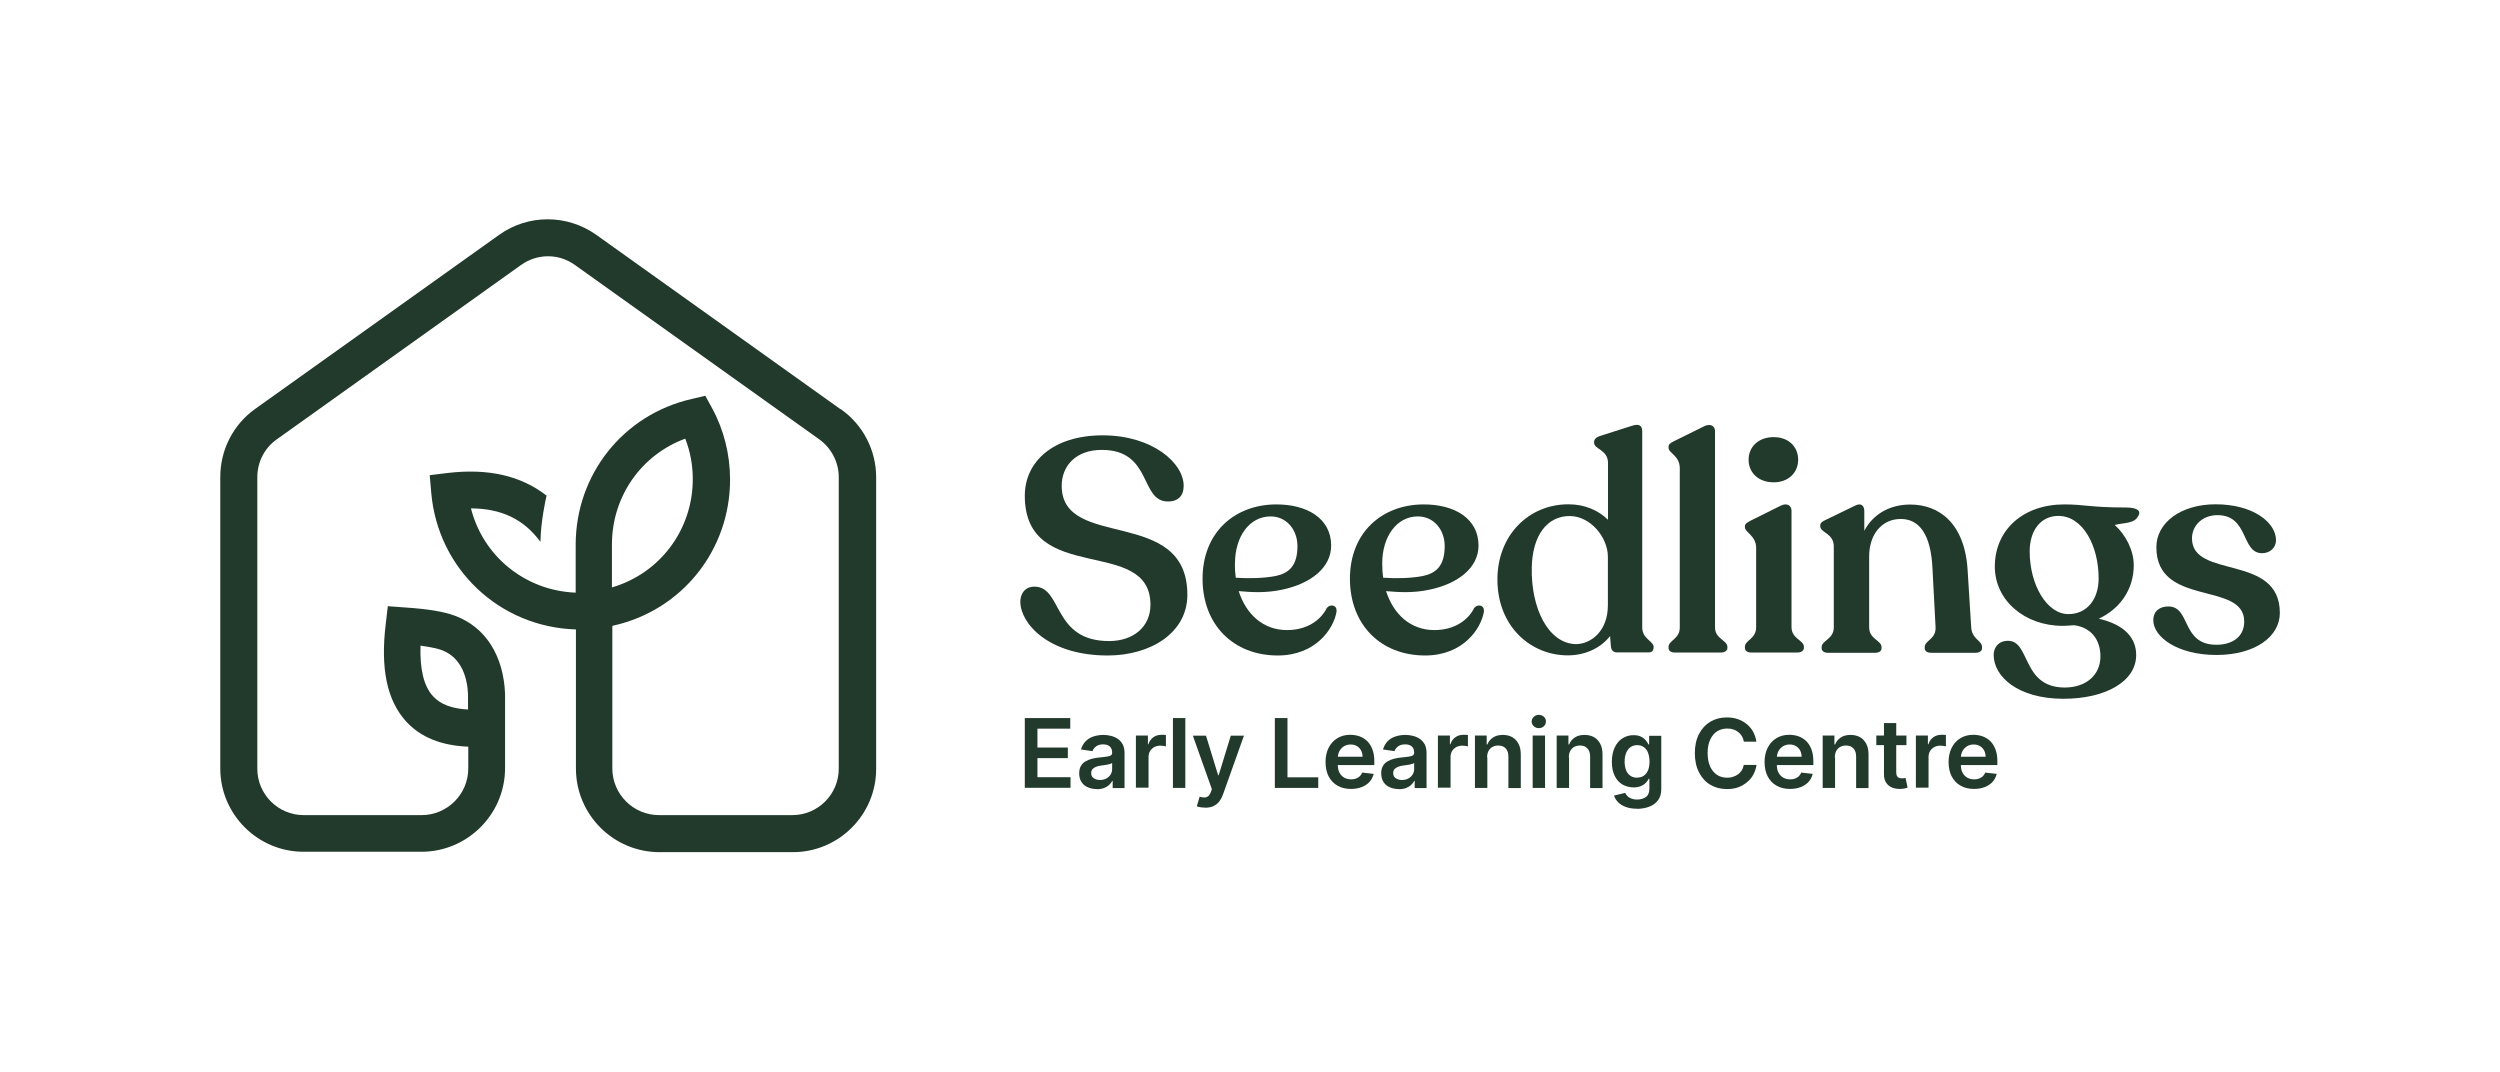 <?xml version="1.0" encoding="UTF-8"?><svg id="Layer_1" xmlns="http://www.w3.org/2000/svg" viewBox="0 0 195.77 83.93"><defs><style>.cls-1{fill:#223a2c;stroke-width:0px;}</style></defs><path class="cls-1" d="M80.25,61.7v-5.47h3.56v.83h-2.57v1.48h2.38v.83h-2.38v1.49h2.59v.83h-3.58Z"/><path class="cls-1" d="M85.88,61.79c-.26,0-.49-.05-.7-.14-.21-.09-.37-.23-.49-.41s-.18-.41-.18-.68c0-.23.04-.42.13-.57.08-.15.2-.27.35-.36s.32-.16.5-.21c.19-.05.38-.08.58-.1.24-.02.44-.05.59-.07s.26-.05.33-.1c.07-.04.1-.11.1-.2v-.02c0-.2-.06-.36-.18-.47-.12-.11-.29-.17-.52-.17-.24,0-.42.05-.56.16s-.23.22-.28.37l-.9-.13c.07-.25.19-.46.35-.63.16-.17.36-.3.6-.38.24-.08.5-.13.79-.13.2,0,.39.02.59.07s.37.12.54.23c.16.11.29.25.39.43s.15.41.15.68v2.75h-.93v-.56h-.03c-.06.11-.14.22-.25.32s-.24.18-.4.24c-.16.06-.35.09-.56.09ZM86.13,61.08c.19,0,.36-.04.51-.12.14-.08.25-.18.33-.31.08-.13.12-.27.12-.42v-.48s-.08.05-.15.07-.15.04-.24.06c-.09.02-.18.03-.26.04l-.23.03c-.14.02-.27.05-.39.1s-.2.11-.27.18c-.07.08-.1.18-.1.31,0,.18.06.31.2.4.13.09.3.14.5.14Z"/><path class="cls-1" d="M88.95,61.7v-4.1h.94v.68h.04c.08-.24.2-.42.39-.55.18-.13.39-.19.63-.19.05,0,.11,0,.18,0,.07,0,.12.01.17.02v.89s-.1-.03-.19-.04c-.09-.01-.17-.02-.25-.02-.18,0-.33.04-.47.11-.14.08-.25.18-.33.31-.08.13-.12.29-.12.46v2.41h-.97Z"/><path class="cls-1" d="M92.82,56.23v5.47h-.97v-5.47h.97Z"/><path class="cls-1" d="M94.34,63.24c-.13,0-.25-.01-.36-.03s-.2-.04-.26-.07l.22-.75c.14.04.27.06.38.06.11,0,.21-.04.29-.1.08-.07.16-.18.21-.33l.08-.22-1.49-4.19h1.03l.95,3.1h.04l.95-3.1h1.03l-1.64,4.6c-.08.22-.18.4-.3.56s-.28.27-.46.36c-.18.08-.4.12-.65.12Z"/><path class="cls-1" d="M99.83,61.7v-5.47h.99v4.64h2.41v.83h-3.4Z"/><path class="cls-1" d="M105.79,61.78c-.41,0-.77-.09-1.06-.26-.3-.17-.53-.42-.69-.73s-.24-.69-.24-1.12.08-.79.24-1.11c.16-.32.39-.57.68-.75.29-.18.63-.27,1.02-.27.25,0,.49.04.72.12.22.08.43.21.6.37.17.17.31.38.41.65.1.26.15.57.15.93v.3h-3.36v-.65h2.44c0-.18-.04-.35-.12-.5-.08-.14-.19-.26-.33-.34-.14-.08-.3-.12-.49-.12-.2,0-.37.05-.52.14-.15.1-.27.22-.35.37s-.12.32-.13.51v.57c0,.24.04.44.13.61.09.17.21.3.36.39.16.09.34.14.55.14.14,0,.27-.02.38-.06s.21-.1.3-.18c.08-.08.15-.18.19-.29l.9.1c-.06.24-.17.45-.32.62s-.36.31-.61.41c-.25.1-.53.15-.85.15Z"/><path class="cls-1" d="M109.53,61.79c-.26,0-.49-.05-.7-.14-.21-.09-.37-.23-.49-.41s-.18-.41-.18-.68c0-.23.04-.42.13-.57.08-.15.2-.27.35-.36s.32-.16.5-.21c.19-.05.38-.08.58-.1.24-.02.44-.05.59-.07s.26-.05.33-.1c.07-.04.1-.11.1-.2v-.02c0-.2-.06-.36-.18-.47-.12-.11-.29-.17-.52-.17-.24,0-.42.05-.56.16s-.23.22-.28.37l-.9-.13c.07-.25.19-.46.35-.63.16-.17.36-.3.6-.38.24-.08.5-.13.79-.13.2,0,.39.02.59.07s.37.12.54.23c.16.11.29.25.39.43s.15.41.15.68v2.75h-.93v-.56h-.03c-.06.11-.14.22-.25.32s-.24.18-.4.24c-.16.06-.35.09-.56.09ZM109.78,61.08c.19,0,.36-.04.51-.12.14-.08.25-.18.33-.31.08-.13.12-.27.12-.42v-.48s-.08.05-.15.07-.15.04-.24.06c-.09.02-.18.03-.26.04l-.23.03c-.14.02-.27.05-.39.1s-.2.11-.27.18c-.07.08-.1.18-.1.31,0,.18.06.31.2.4.13.09.3.14.5.14Z"/><path class="cls-1" d="M112.6,61.7v-4.1h.94v.68h.04c.08-.24.2-.42.39-.55.18-.13.39-.19.63-.19.05,0,.11,0,.18,0,.07,0,.12.01.17.02v.89s-.1-.03-.19-.04c-.09-.01-.17-.02-.25-.02-.18,0-.33.04-.47.11-.14.08-.25.18-.33.31-.08.13-.12.29-.12.46v2.41h-.97Z"/><path class="cls-1" d="M116.47,59.3v2.4h-.97v-4.1h.92v.7h.05c.09-.23.24-.41.45-.55s.46-.2.77-.2c.28,0,.53.06.74.18.21.12.37.3.49.53.12.23.17.51.17.84v2.61h-.97v-2.46c0-.28-.07-.49-.21-.64-.14-.16-.34-.23-.59-.23-.17,0-.32.04-.45.11s-.23.18-.31.32c-.07.14-.11.31-.11.51Z"/><path class="cls-1" d="M120.5,57.02c-.15,0-.28-.05-.39-.15-.11-.1-.17-.23-.17-.37s.06-.27.17-.37c.11-.1.24-.15.39-.15s.29.05.4.15.16.23.16.37-.06.27-.16.37c-.11.1-.24.15-.4.15ZM120.02,61.7v-4.1h.97v4.1h-.97Z"/><path class="cls-1" d="M122.87,59.3v2.4h-.97v-4.1h.92v.7h.05c.09-.23.24-.41.45-.55s.46-.2.77-.2c.28,0,.53.06.74.18.21.12.37.3.49.53.12.23.17.51.17.84v2.61h-.97v-2.46c0-.28-.07-.49-.21-.64-.14-.16-.34-.23-.59-.23-.17,0-.32.04-.45.11s-.23.18-.31.32c-.07.14-.11.31-.11.51Z"/><path class="cls-1" d="M128.2,63.33c-.35,0-.65-.05-.89-.14-.25-.09-.45-.22-.6-.37-.15-.16-.26-.33-.32-.52l.87-.21c.04.08.1.16.17.24.07.08.18.14.3.2.13.05.29.08.48.08.27,0,.5-.07.68-.2s.27-.35.27-.65v-.78h-.05c-.05.1-.12.2-.22.31-.1.11-.22.19-.38.26s-.35.11-.59.11c-.31,0-.6-.08-.86-.22-.26-.15-.46-.37-.61-.67-.15-.3-.23-.67-.23-1.11s.08-.83.23-1.14c.15-.31.35-.55.61-.71.26-.16.54-.24.86-.24.24,0,.44.04.59.12.16.08.28.18.37.29.09.11.16.22.21.32h.05v-.68h.95v4.17c0,.35-.08.64-.25.87-.17.23-.4.4-.69.51-.29.11-.62.17-.99.17ZM128.21,60.89c.2,0,.38-.05.52-.15.14-.1.25-.24.33-.43.07-.19.11-.41.11-.67s-.04-.48-.11-.68-.18-.34-.33-.45-.32-.16-.53-.16-.39.06-.54.17-.25.27-.33.46c-.07.2-.11.42-.11.66s.04.47.11.66.18.33.33.44c.14.1.32.16.53.16Z"/><path class="cls-1" d="M137.56,58.08h-1c-.03-.16-.08-.31-.16-.44-.08-.13-.17-.23-.29-.32s-.24-.16-.39-.2c-.14-.05-.3-.07-.47-.07-.3,0-.56.08-.79.22-.23.15-.41.37-.54.65-.13.28-.2.63-.2,1.05s.07.77.2,1.06c.13.28.31.5.54.65.23.15.49.22.79.22.16,0,.32-.02.46-.07.14-.04.27-.11.39-.19.11-.08.21-.19.29-.31.08-.12.13-.27.16-.43h1c-.04.27-.12.51-.24.74s-.28.43-.49.6c-.2.17-.43.31-.7.41-.27.1-.56.14-.89.14-.48,0-.91-.11-1.29-.33-.38-.22-.67-.55-.89-.97s-.33-.92-.33-1.51.11-1.09.33-1.51c.22-.42.52-.74.89-.96.38-.22.8-.33,1.28-.33.3,0,.59.04.85.13.26.09.49.21.7.38s.37.36.51.6c.13.24.22.51.26.81Z"/><path class="cls-1" d="M140.17,61.78c-.41,0-.77-.09-1.06-.26-.3-.17-.53-.42-.69-.73s-.24-.69-.24-1.12.08-.79.24-1.11c.16-.32.39-.57.68-.75.29-.18.63-.27,1.02-.27.25,0,.49.04.72.12.22.08.43.21.6.37.17.17.31.38.41.65.1.26.15.57.15.93v.3h-3.36v-.65h2.44c0-.18-.04-.35-.12-.5-.08-.14-.19-.26-.33-.34-.14-.08-.3-.12-.49-.12-.2,0-.37.05-.52.14-.15.1-.27.22-.35.37s-.12.32-.13.51v.57c0,.24.04.44.13.61.09.17.21.3.36.39.16.09.34.14.55.14.14,0,.27-.02.38-.06s.21-.1.3-.18c.08-.08.15-.18.19-.29l.9.1c-.06.24-.17.45-.32.62s-.36.31-.61.41c-.25.1-.53.15-.85.15Z"/><path class="cls-1" d="M143.7,59.3v2.4h-.97v-4.1h.92v.7h.05c.09-.23.24-.41.45-.55s.46-.2.77-.2c.28,0,.53.06.74.18.21.12.37.3.49.53.12.23.17.51.17.84v2.61h-.97v-2.46c0-.28-.07-.49-.21-.64-.14-.16-.34-.23-.59-.23-.17,0-.32.04-.45.11s-.23.18-.31.32c-.07.14-.11.31-.11.51Z"/><path class="cls-1" d="M149.29,57.6v.75h-2.36v-.75h2.36ZM147.52,56.62h.97v3.85c0,.13.02.23.06.3.04.07.09.12.16.14.06.02.14.04.22.04.06,0,.12,0,.17-.01.05,0,.09-.02.12-.02l.16.76c-.05.02-.13.04-.22.06-.09.02-.21.03-.35.04-.24,0-.46-.03-.65-.11-.19-.08-.35-.21-.46-.38s-.17-.38-.17-.64v-4.01Z"/><path class="cls-1" d="M150.03,61.7v-4.1h.94v.68h.04c.08-.24.2-.42.39-.55.18-.13.39-.19.63-.19.05,0,.11,0,.18,0,.07,0,.12.01.17.02v.89s-.1-.03-.19-.04c-.09-.01-.17-.02-.25-.02-.18,0-.33.04-.47.11-.14.08-.25.18-.33.31-.08.13-.12.29-.12.46v2.41h-.97Z"/><path class="cls-1" d="M154.58,61.78c-.41,0-.77-.09-1.06-.26-.3-.17-.53-.42-.69-.73s-.24-.69-.24-1.12.08-.79.24-1.11c.16-.32.39-.57.68-.75.29-.18.63-.27,1.02-.27.25,0,.49.04.72.12.22.08.43.21.6.37.17.17.31.38.41.65.1.26.15.57.15.93v.3h-3.36v-.65h2.44c0-.18-.04-.35-.12-.5-.08-.14-.19-.26-.33-.34-.14-.08-.3-.12-.49-.12-.2,0-.37.05-.52.14-.15.1-.27.22-.35.37s-.12.32-.13.51v.57c0,.24.04.44.13.61.09.17.21.3.36.39.16.09.34.14.55.14.14,0,.27-.02.38-.06s.21-.1.3-.18c.08-.08.15-.18.19-.29l.9.1c-.06.24-.17.45-.32.62s-.36.31-.61.41c-.25.1-.53.15-.85.15Z"/><path class="cls-1" d="M79.9,47.12c0-.66.4-1.21,1.16-1.18,2.15.07,1.37,4.26,5.79,4.26,1.92,0,3.24-1.13,3.24-2.84,0-5.44-9.84-1.44-9.84-8.54,0-2.65,2.2-4.73,6.1-4.73s6.36,2.18,6.34,3.97c0,.73-.4,1.21-1.23,1.21-2.22,0-1.21-4.04-5.18-4.04-2.08,0-3.14,1.3-3.14,2.81,0,5.11,9.84,1.56,9.84,8.54,0,3-2.91,4.75-6.24,4.75-4.66,0-6.84-2.53-6.84-4.21Z"/><path class="cls-1" d="M104.67,47.85c-.21,1.4-1.66,3.48-4.61,3.48-3.48,0-5.89-2.41-5.89-6.01s2.48-5.79,5.72-5.82c2.48-.02,4.35,1.11,4.35,3.22,0,1.75-1.61,2.98-3.81,3.45-1.28.28-2.44.21-3.43.12.59,1.84,1.94,3.05,3.78,3.05,1.58,0,2.65-.78,3.12-1.73.26-.33.8-.24.76.24ZM96.7,44.11c0,.4.02.78.07,1.13.95.07,2.2.05,3.15-.14.97-.21,1.7-.76,1.68-2.39-.02-1.23-.85-2.27-2.1-2.27-1.68,0-2.79,1.61-2.79,3.67Z"/><path class="cls-1" d="M116.21,47.85c-.21,1.4-1.66,3.48-4.61,3.48-3.48,0-5.89-2.41-5.89-6.01s2.48-5.79,5.72-5.82c2.48-.02,4.35,1.11,4.35,3.22,0,1.75-1.61,2.98-3.81,3.45-1.28.28-2.44.21-3.43.12.59,1.84,1.94,3.05,3.78,3.05,1.58,0,2.65-.78,3.12-1.73.26-.33.8-.24.76.24ZM108.24,44.11c0,.4.02.78.07,1.13.95.07,2.2.05,3.14-.14.97-.21,1.7-.76,1.68-2.39-.02-1.23-.85-2.27-2.1-2.27-1.68,0-2.79,1.61-2.79,3.67Z"/><path class="cls-1" d="M129.48,50.69v.07c0,.21-.14.33-.4.33h-2.46c-.28,0-.45-.19-.47-.45l-.07-.83c-.78.99-2.01,1.51-3.31,1.51-2.89,0-5.51-2.25-5.51-5.94,0-3.48,2.46-5.89,5.56-5.89,1.28,0,2.34.47,3.1,1.21v-4.45c0-1.04-1.09-1.06-1.09-1.58v-.05c0-.21.16-.38.43-.47l2.51-.8c.57-.19.83-.05.83.43v15.35c0,.92.9,1.06.9,1.56ZM125.91,47.38v-3.78c0-1.51-1.35-3.19-3-3.19-1.75,0-2.91,1.51-2.96,4.02-.07,3.22,1.3,5.96,3.45,6.01,1.16,0,2.51-.99,2.51-3.05Z"/><path class="cls-1" d="M130.66,50.74v-.07c0-.54.88-.61.88-1.54v-12.46c0-.99-.88-1.18-.88-1.61v-.07c0-.21.17-.31.4-.43l2.39-1.18c.54-.26.85.02.85.38v15.37c0,.92.97.99.97,1.54v.07c0,.21-.21.36-.52.36h-3.59c-.31,0-.5-.14-.5-.36Z"/><path class="cls-1" d="M136.64,50.74v-.09c0-.52.88-.61.88-1.54v-6.2c0-.97-.88-1.21-.88-1.63v-.07c0-.19.17-.28.43-.43l2.37-1.18c.54-.26.85.02.85.4v9.11c0,.92.97,1.02.97,1.54v.09c0,.21-.21.36-.52.36h-3.6c-.31,0-.5-.14-.5-.36ZM136.93,36c0-1.02.78-1.77,1.96-1.77s1.92.76,1.92,1.77-.76,1.77-1.92,1.77-1.96-.73-1.96-1.77Z"/><path class="cls-1" d="M155.21,50.67v.1c0,.21-.21.35-.52.35h-3.45c-.33,0-.52-.14-.52-.35v-.1c0-.52.9-.61.85-1.56l-.24-4.57c-.12-2.7-1.04-3.9-2.48-3.9-1.51,0-2.48,1.23-2.48,2.93v5.56c0,.92.97,1.02.97,1.54v.1c0,.21-.19.35-.52.35h-3.67c-.31,0-.5-.14-.5-.35v-.1c0-.52.95-.61.95-1.54v-6.34c0-1.04-1.06-1.07-1.06-1.58v-.07c0-.19.16-.31.43-.43l2.29-1.11c.5-.26.73.02.73.43v1.54c.66-1.28,1.96-2.06,3.6-2.06,2.22,0,4.26,1.42,4.49,5.13l.28,4.47c.05.95.85,1.04.85,1.56Z"/><path class="cls-1" d="M167.44,40.4c-.28.62-1.13.52-1.84.71.87.78,1.49,1.99,1.49,3.15,0,1.89-1.07,3.41-2.74,4.19,2.06.47,2.93,1.54,2.93,2.84,0,2.1-2.44,3.43-5.7,3.43-3.57,0-5.46-1.75-5.46-3.43,0-.57.35-1.11,1.13-1.11,1.75,0,1.06,3.64,4.42,3.66,1.7,0,2.81-.99,2.81-2.44,0-1.35-.78-2.29-2.08-2.44-.28.02-.57.05-.87.05-3,0-5.32-2.01-5.32-4.64,0-2.86,2.2-4.87,5.44-4.87,1.56,0,2.08.24,4.78.24,1.04,0,1.23.31,1.02.66ZM161.97,48.09c1.47,0,2.37-1.18,2.37-2.79,0-2.58-1.25-4.9-3.15-4.9-1.4,0-2.25,1.16-2.25,2.77,0,2.67,1.37,4.92,3.03,4.92Z"/><path class="cls-1" d="M168.62,48.58c0-.73.5-1.09,1.18-1.09,1.77,0,.99,3,3.76,3,1.25,0,2.18-.62,2.18-1.82,0-3.19-6.88-1.09-6.88-5.82,0-1.92,1.92-3.36,4.64-3.36,2.96,0,4.73,1.44,4.73,2.81,0,.59-.47,1.02-1.09,1.02-1.66,0-1.02-2.98-3.5-2.98-1.16,0-1.99.8-1.99,1.82,0,3.22,6.88,1.16,6.88,5.84,0,1.84-1.92,3.29-4.97,3.29s-4.94-1.42-4.94-2.72Z"/><path class="cls-1" d="M65.8,32.03l-19.12-13.65c-2.28-1.61-5.32-1.61-7.58,0l-19.13,13.65c-1.7,1.21-2.72,3.2-2.72,5.31v22.84c0,3.59,2.93,6.52,6.52,6.52h9.23c3.6,0,6.55-2.93,6.55-6.55v-5.82c-.12-3-1.54-5.23-3.92-6.11-.88-.33-2.12-.53-3.89-.65l-1.37-.1-.16,1.36c-.43,3.52.09,6.01,1.59,7.66,1.12,1.24,2.77,1.9,4.87,1.98v1.7c0,2.02-1.64,3.66-3.66,3.66h-9.23c-2,0-3.63-1.63-3.63-3.63v-22.84c0-1.17.56-2.28,1.53-2.96l19.12-13.65c1.27-.91,2.97-.91,4.22,0l19.13,13.65c.95.68,1.53,1.79,1.53,2.96v22.84c0,2-1.63,3.63-3.63,3.63h-10.44c-2.02,0-3.66-1.64-3.66-3.66v-11.16s.07-.01.12-.03c5.35-1.21,9.1-5.91,9.1-11.43,0-1.96-.49-3.91-1.41-5.59l-.53-.97-1.05.25c-5.36,1.21-9.1,5.91-9.1,11.42v3.75c-3.96-.16-7.25-2.85-8.2-6.6,2.39.01,4.14.85,5.44,2.62.03-1.61.4-3.27.48-3.62-2.02-1.57-4.59-2.15-7.77-1.77l-1.38.17.12,1.38c.52,5.98,5.36,10.52,11.33,10.7v10.89c0,3.62,2.94,6.55,6.55,6.55h10.44c3.59,0,6.52-2.93,6.52-6.52v-22.84c0-2.1-1.02-4.09-2.74-5.31ZM33.91,54.52c-.72-.78-1.04-2.1-.98-3.96.89.12,1.4.25,1.67.35,1.6.61,2,2.25,2.05,3.47v1.18c-1.25-.06-2.16-.4-2.74-1.04ZM47.92,42.63c0-3.76,2.31-7.02,5.74-8.28.39.99.59,2.06.59,3.17,0,3.96-2.57,7.38-6.33,8.48v-3.37Z"/></svg>